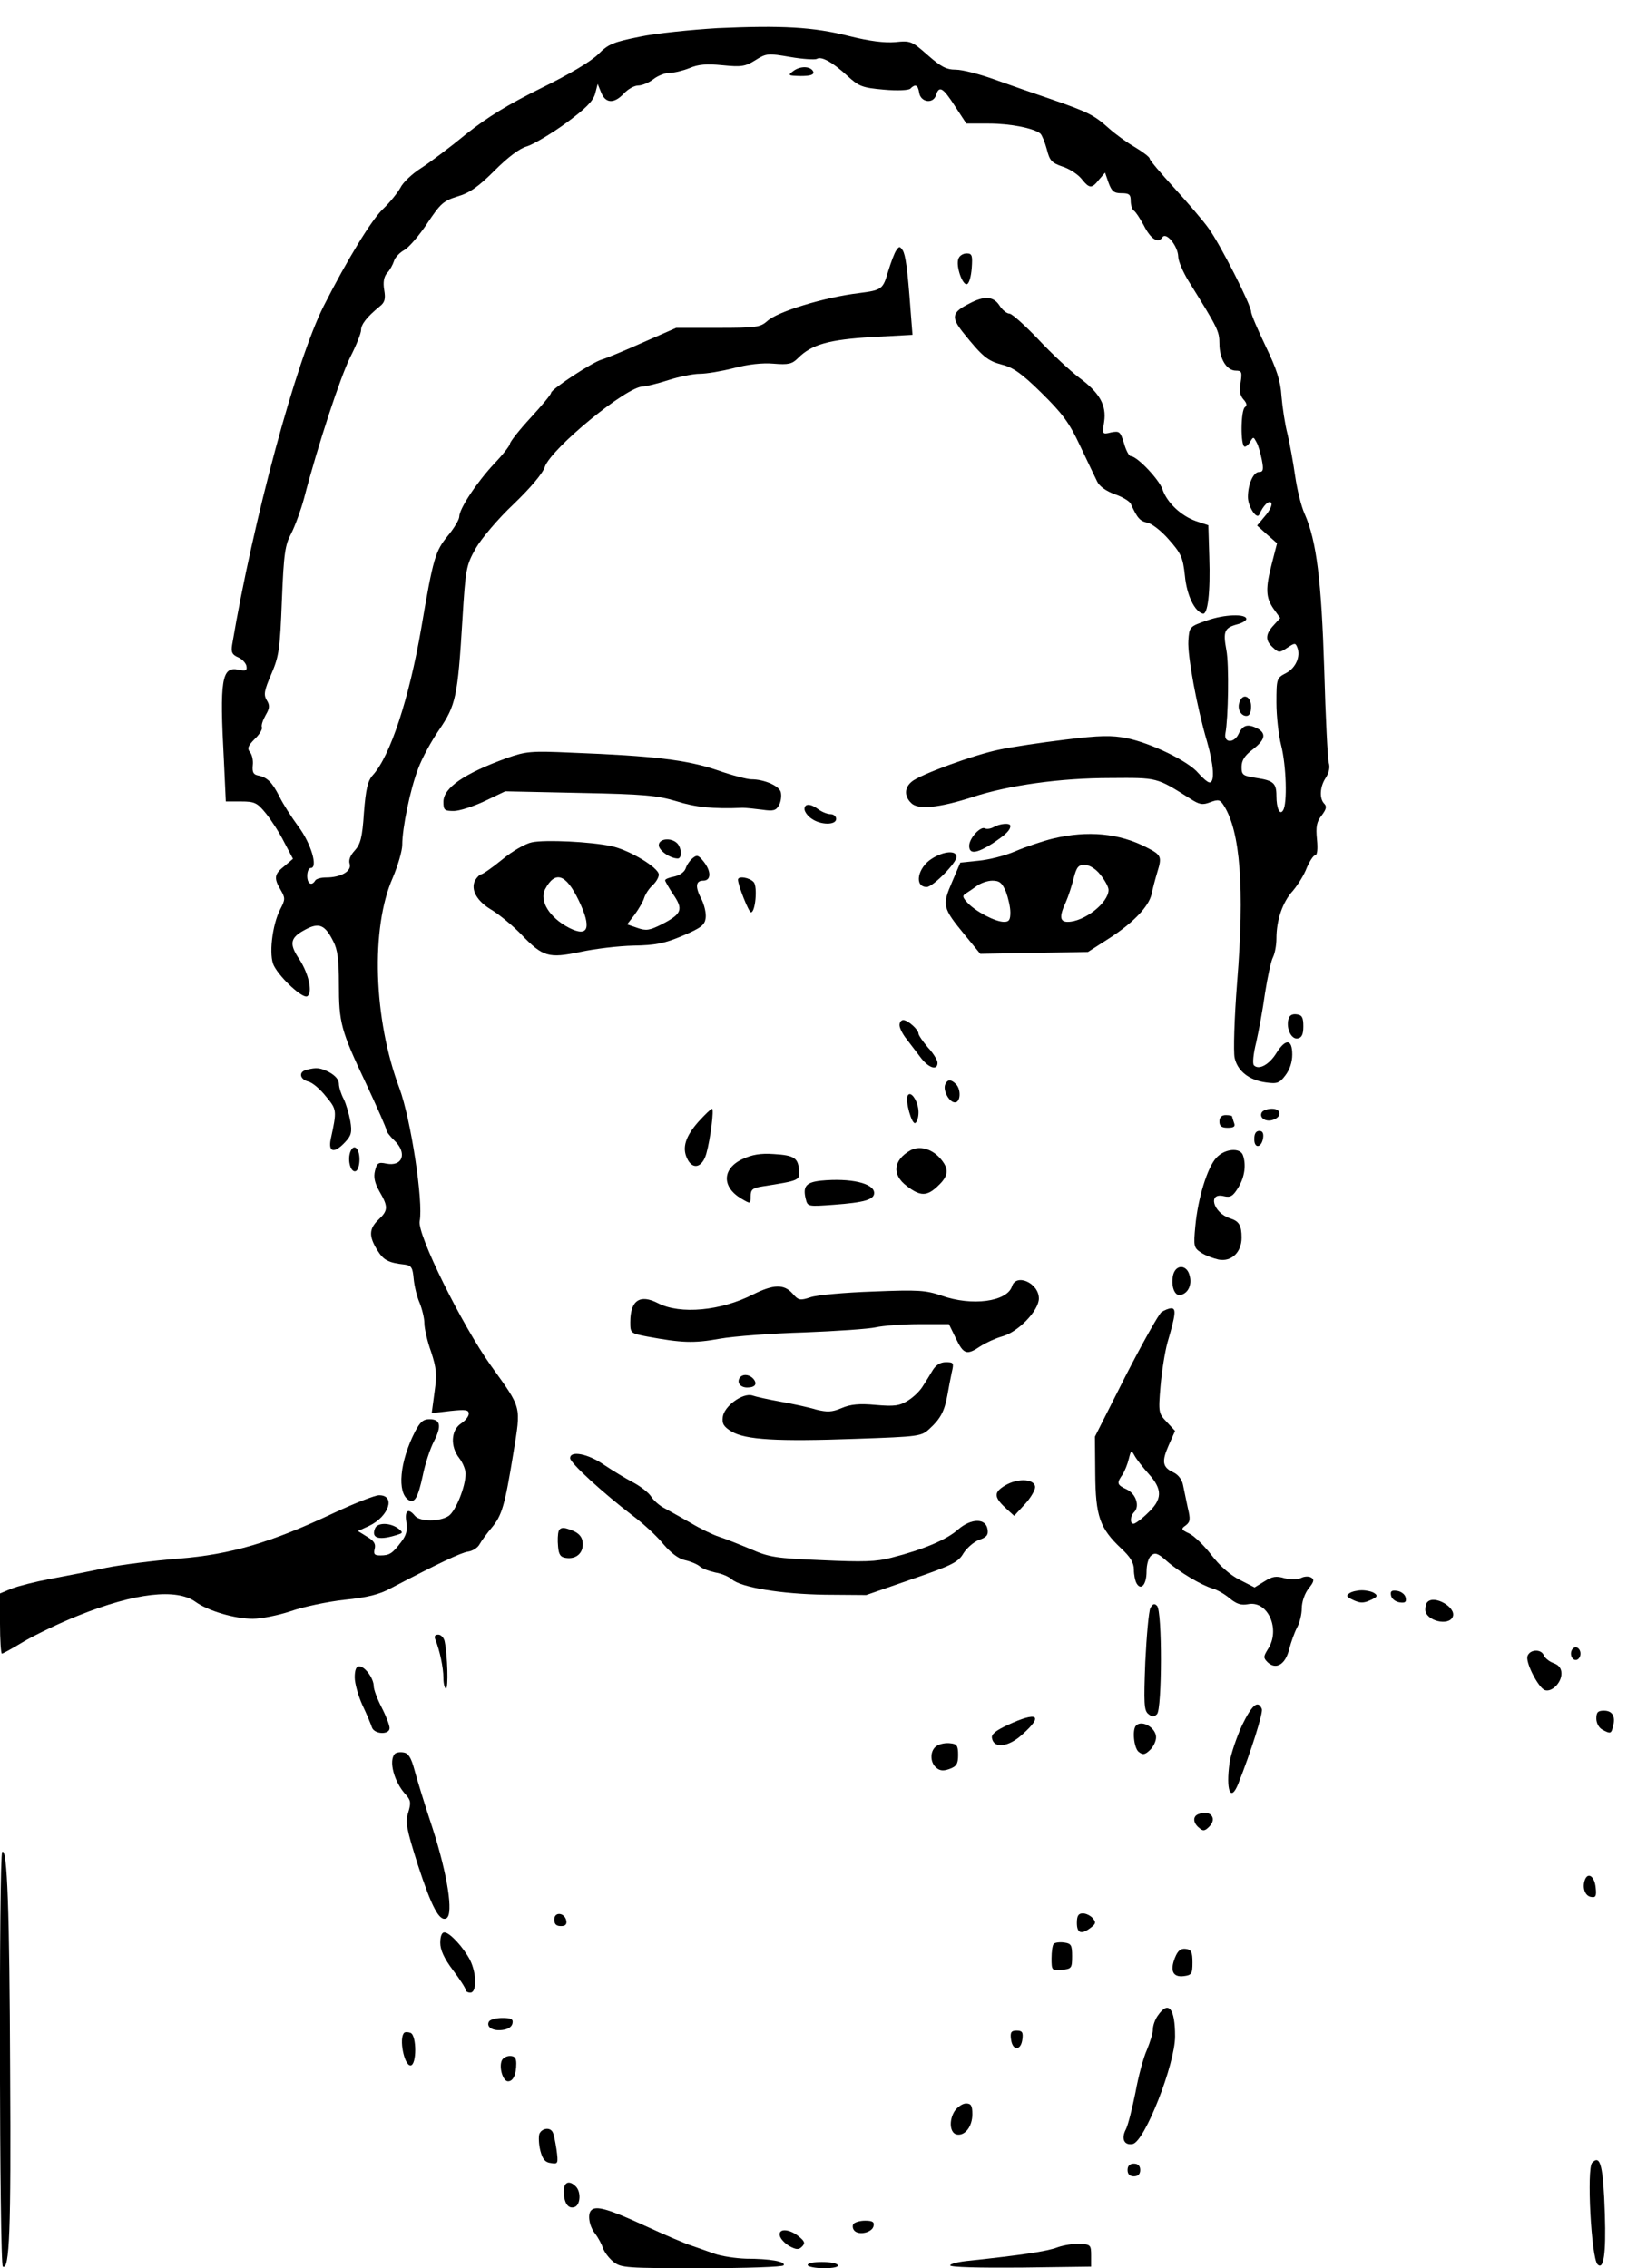 <?xml version="1.0" encoding="UTF-8" standalone="yes"?>
<svg version="1.0" xmlns="http://www.w3.org/2000/svg" width="390pt" height="537pt" viewBox="0 0 520 716" preserveAspectRatio="xMidYMid meet">
  <g transform="translate(0,716) scale(0.1,-0.1)" fill="#000000" stroke="none">
    <path d="M2265 7071 c-82 -5 -193 -16 -245 -27 -84 -17 -99 -23 -131 -55 -23
-23 -92 -64 -180 -107 -105 -52 -169 -91 -237 -145 -51 -42 -115 -90 -143
-108 -27 -17 -57 -45 -65 -62 -9 -16 -33 -46 -54 -66 -36 -33 -115 -163 -188
-307 -87 -172 -223 -677 -289 -1069 -4 -24 0 -32 19 -40 12 -5 24 -18 26 -27
3 -15 -2 -17 -25 -12 -53 11 -60 -30 -46 -288 l6 -128 48 0 c43 0 51 -4 78
-37 17 -21 43 -61 58 -91 l28 -53 -27 -23 c-32 -25 -34 -38 -12 -75 15 -26 15
-30 -1 -61 -26 -50 -37 -147 -20 -179 21 -40 91 -104 105 -96 18 11 5 71 -25
117 -33 49 -29 68 18 93 44 24 63 16 89 -36 14 -26 18 -59 18 -134 0 -124 6
-147 86 -316 35 -75 64 -141 64 -146 0 -5 11 -20 25 -33 42 -40 26 -84 -26
-73 -24 5 -29 2 -35 -23 -5 -20 -1 -38 14 -65 28 -48 28 -60 -3 -89 -30 -29
-31 -52 -4 -96 20 -32 34 -40 88 -46 20 -3 24 -10 27 -44 2 -22 10 -57 19 -77
8 -20 15 -49 15 -65 0 -15 9 -56 21 -89 17 -52 19 -71 11 -127 l-9 -67 59 7
c48 5 58 4 58 -9 0 -8 -11 -22 -25 -31 -31 -21 -34 -72 -5 -109 11 -14 20 -36
20 -49 0 -41 -31 -117 -53 -133 -28 -19 -91 -19 -107 0 -21 26 -33 17 -27 -20
4 -26 0 -41 -16 -62 -28 -37 -37 -43 -66 -43 -19 0 -22 4 -18 21 4 15 -2 25
-24 38 l-29 18 35 16 c63 30 85 97 32 97 -13 0 -77 -25 -143 -56 -197 -93
-325 -131 -489 -144 -77 -6 -180 -19 -230 -29 -49 -11 -129 -26 -176 -35 -48
-9 -103 -23 -123 -31 l-36 -15 0 -95 c0 -52 3 -95 6 -95 3 0 36 18 72 40 37
21 113 58 169 80 179 72 311 87 371 43 39 -28 123 -53 180 -53 27 0 81 11 120
24 40 14 116 30 170 36 71 7 111 17 147 37 149 78 221 112 243 115 14 2 30 12
36 23 6 11 23 34 38 52 33 39 42 71 69 237 24 150 28 137 -71 275 -92 129
-233 414 -225 456 12 62 -28 323 -64 420 -82 218 -91 506 -21 664 16 38 30 85
30 104 0 53 25 175 50 240 12 33 42 88 67 124 52 77 58 102 73 347 10 163 12
171 42 225 18 31 70 93 120 140 53 51 92 97 98 117 20 58 258 254 310 254 9 0
46 9 80 20 34 11 79 20 99 20 21 0 69 8 108 18 45 12 90 17 125 14 48 -4 59
-1 78 18 43 43 98 58 233 66 l128 7 -6 76 c-10 136 -16 176 -25 191 -9 13 -11
13 -20 0 -6 -8 -17 -38 -26 -67 -16 -56 -20 -59 -90 -68 -110 -13 -261 -59
-292 -89 -22 -19 -35 -21 -155 -21 l-132 0 -105 -46 c-58 -26 -116 -50 -130
-54 -31 -9 -160 -94 -160 -105 0 -5 -29 -40 -65 -79 -36 -39 -65 -76 -65 -82
0 -5 -22 -34 -49 -62 -56 -60 -111 -143 -111 -168 0 -9 -16 -36 -35 -59 -41
-50 -47 -70 -85 -293 -38 -221 -98 -404 -153 -464 -16 -18 -22 -43 -28 -119
-5 -78 -11 -99 -29 -119 -14 -15 -20 -30 -16 -42 7 -23 -28 -43 -74 -43 -16 0
-32 -4 -35 -10 -11 -18 -25 -10 -25 15 0 14 5 25 11 25 24 0 1 78 -39 131 -22
30 -49 72 -60 95 -23 45 -38 60 -67 66 -15 3 -19 10 -17 32 2 15 -2 34 -9 42
-9 11 -6 20 15 41 15 14 25 31 23 37 -3 6 3 23 12 39 13 22 13 31 3 47 -10 17
-8 30 15 83 24 56 27 78 33 232 6 149 10 175 30 212 12 24 30 73 40 110 44
169 115 384 146 446 19 37 34 75 34 85 0 18 18 41 58 74 17 13 20 24 15 53 -4
24 -1 41 9 53 9 9 18 26 22 38 3 11 18 27 33 35 14 8 47 46 72 84 42 63 51 71
96 85 38 11 66 31 117 82 42 42 79 70 102 76 19 6 74 38 121 72 64 47 87 70
94 94 l8 31 11 -27 c14 -35 41 -36 72 -3 13 14 33 25 45 25 12 0 34 9 48 20
14 11 37 20 51 20 15 0 43 7 63 15 28 12 54 14 104 9 60 -6 72 -4 104 16 35
22 40 22 110 10 40 -7 78 -9 84 -6 14 9 48 -9 97 -54 36 -33 47 -37 114 -43
44 -4 79 -2 84 3 16 16 24 12 28 -12 4 -31 44 -37 53 -9 10 32 22 25 60 -34
l36 -55 71 0 c69 0 143 -15 163 -32 5 -5 14 -27 20 -49 9 -36 15 -43 50 -55
22 -7 49 -25 60 -39 25 -31 32 -31 55 -2 l19 22 11 -32 c10 -27 17 -33 41 -33
24 0 29 -4 29 -24 0 -14 5 -28 10 -31 6 -4 19 -24 31 -46 22 -44 46 -59 59
-38 12 18 49 -28 50 -61 0 -14 15 -49 33 -78 92 -148 97 -157 97 -197 0 -48
23 -85 52 -85 18 0 20 -4 15 -37 -5 -26 -2 -42 9 -54 10 -11 12 -19 5 -24 -14
-8 -15 -125 -1 -125 5 0 13 7 18 17 9 15 10 14 19 -3 6 -10 13 -36 17 -56 6
-31 4 -38 -9 -38 -18 0 -35 -39 -35 -79 0 -30 28 -73 36 -55 12 28 31 47 38
36 3 -6 -5 -24 -20 -41 l-25 -30 31 -28 32 -28 -16 -62 c-21 -81 -20 -109 5
-145 l21 -29 -21 -23 c-26 -28 -27 -48 -2 -70 18 -17 21 -17 45 -1 24 16 26
16 32 1 11 -28 -5 -65 -36 -81 -29 -15 -30 -17 -30 -93 0 -43 7 -104 15 -135
16 -63 20 -184 6 -205 -10 -17 -21 6 -21 46 0 40 -10 48 -62 56 -44 7 -48 9
-48 35 0 21 10 36 35 55 39 30 44 50 16 66 -31 16 -47 12 -60 -16 -14 -31 -48
-30 -42 1 9 47 12 217 3 263 -11 59 -6 70 34 81 16 4 29 12 29 17 0 17 -70 15
-125 -5 -55 -19 -55 -20 -58 -64 -3 -47 27 -210 59 -318 21 -73 25 -129 8
-129 -6 0 -22 14 -36 30 -31 37 -148 94 -226 110 -47 9 -83 9 -195 -5 -75 -9
-167 -23 -205 -31 -80 -16 -255 -80 -279 -102 -23 -19 -23 -46 -1 -67 21 -22
89 -15 194 19 113 37 276 60 434 60 151 1 145 3 254 -66 28 -18 38 -20 63 -10
25 9 30 8 42 -11 52 -81 66 -262 42 -557 -9 -114 -12 -220 -8 -239 9 -42 46
-71 99 -78 35 -5 43 -2 61 22 14 18 22 42 22 66 0 50 -21 51 -50 5 -22 -36
-55 -55 -71 -39 -5 5 -2 36 7 72 8 35 21 105 28 156 8 51 19 102 25 113 6 12
11 38 11 59 0 58 19 115 52 151 16 19 36 51 44 73 9 21 21 39 26 39 7 0 9 20
6 50 -4 41 -1 56 15 76 14 19 17 28 8 37 -16 16 -14 54 5 82 10 16 14 33 9 48
-3 12 -10 144 -14 292 -9 282 -24 407 -62 493 -11 24 -24 78 -30 120 -6 42
-17 102 -24 132 -8 30 -16 84 -19 119 -3 49 -15 85 -50 158 -25 52 -46 101
-46 109 0 21 -97 212 -134 263 -17 24 -66 81 -108 127 -43 47 -78 88 -78 93 0
5 -21 21 -46 36 -26 15 -63 42 -83 60 -47 42 -65 51 -180 91 -53 18 -134 46
-181 63 -47 17 -102 31 -122 31 -30 0 -47 9 -89 46 -50 44 -54 46 -102 41 -34
-3 -82 3 -146 19 -114 29 -213 34 -416 25z"/>
    <path d="M2505 6936 c-19 -14 -17 -15 23 -16 31 0 42 4 40 13 -7 18 -40 20
-63 3z"/>
    <path d="M3026 6343 c-9 -22 13 -85 27 -80 7 2 13 25 15 50 3 41 1 47 -16 47
-11 0 -23 -7 -26 -17z"/>
    <path d="M3061 6202 c-56 -28 -59 -43 -20 -92 61 -76 77 -89 122 -101 36 -9
63 -28 125 -89 66 -65 88 -94 122 -167 23 -48 47 -99 54 -113 7 -15 28 -30 55
-40 24 -8 47 -22 51 -30 21 -46 29 -55 53 -60 14 -3 45 -27 68 -54 38 -43 44
-56 50 -113 6 -62 30 -112 56 -120 16 -6 25 66 21 180 l-3 99 -39 13 c-48 17
-92 59 -106 101 -11 31 -80 104 -100 104 -5 0 -15 18 -21 40 -12 38 -14 40
-41 35 -28 -7 -28 -6 -22 33 8 53 -14 92 -79 140 -29 22 -87 76 -129 121 -42
44 -83 81 -91 81 -8 0 -22 11 -31 25 -19 30 -48 32 -95 7z"/>
    <path d="M3914 4945 c-9 -21 3 -45 21 -45 10 0 15 10 15 30 0 32 -26 43 -36
15z"/>
    <path d="M1600 4767 c-135 -49 -200 -94 -200 -138 0 -26 3 -29 33 -29 17 0 61
14 97 31 l65 31 235 -5 c204 -4 244 -8 305 -26 60 -19 115 -25 210 -21 11 0
39 -3 62 -6 35 -5 43 -3 53 15 6 12 8 30 5 41 -6 20 -53 40 -93 40 -13 0 -63
13 -111 30 -93 31 -196 44 -456 54 -130 6 -145 4 -205 -17z"/>
    <path d="M2540 4606 c0 -8 10 -22 22 -30 29 -21 78 -21 78 -1 0 8 -8 15 -18
15 -10 0 -27 7 -38 15 -25 19 -44 19 -44 1z"/>
    <path d="M3137 4549 c-9 -5 -21 -7 -27 -4 -14 8 -50 -31 -50 -55 0 -27 22 -25
73 7 42 28 57 42 57 56 0 10 -32 8 -53 -4z"/>
    <path d="M3325 4513 c-33 -8 -86 -26 -119 -40 -32 -14 -84 -27 -116 -30 l-58
-6 -26 -61 c-32 -74 -30 -82 39 -166 l50 -61 170 3 170 3 67 43 c76 49 125
100 134 140 3 15 11 46 18 69 15 49 13 54 -34 78 -87 45 -186 54 -295 28z
m149 -114 c14 -17 26 -39 26 -48 0 -41 -77 -101 -129 -101 -25 0 -27 17 -6 62
8 18 19 52 25 76 9 35 15 42 34 42 15 0 35 -12 50 -31z m-298 -54 c7 -19 14
-48 14 -65 0 -24 -4 -30 -20 -30 -28 0 -90 33 -115 60 -17 18 -17 23 -5 30 8
5 24 16 35 24 11 8 33 16 48 16 23 0 31 -7 43 -35z"/>
    <path d="M1679 4501 c-20 -4 -62 -28 -93 -54 -32 -26 -62 -47 -67 -47 -4 0
-13 -9 -19 -19 -15 -30 6 -67 55 -95 22 -14 63 -47 90 -75 69 -72 87 -77 187
-56 46 10 121 19 168 20 69 1 99 7 155 31 59 25 70 34 73 56 2 15 -4 40 -12
57 -22 41 -20 61 4 61 26 0 26 30 1 61 -16 20 -21 21 -34 10 -9 -7 -19 -22
-22 -32 -4 -12 -19 -22 -36 -26 -16 -3 -29 -8 -29 -12 0 -3 12 -24 26 -45 32
-47 27 -61 -37 -94 -38 -19 -49 -21 -77 -11 l-32 11 24 31 c13 18 27 42 30 53
4 12 15 29 26 39 11 10 20 25 20 34 0 22 -93 78 -150 90 -65 14 -209 21 -251
12z m148 -183 c42 -87 31 -118 -30 -87 -62 32 -95 85 -76 122 32 60 66 48 106
-35z"/>
    <path d="M2080 4492 c0 -17 36 -42 60 -42 14 0 12 34 -2 48 -19 19 -58 15 -58
-6z"/>
    <path d="M2943 4450 c-46 -28 -58 -90 -17 -90 19 0 94 76 94 95 0 21 -39 19
-77 -5z"/>
    <path d="M2330 4383 c0 -17 34 -103 41 -103 14 0 21 80 9 95 -13 15 -50 21
-50 8z"/>
    <path d="M4068 3943 c-8 -29 9 -65 29 -61 13 2 18 13 18 38 0 28 -4 36 -21 38
-14 2 -23 -3 -26 -15z"/>
    <path d="M2840 3924 c0 -9 10 -29 23 -45 12 -16 32 -42 45 -59 25 -32 52 -40
52 -15 0 8 -13 30 -30 48 -16 19 -30 39 -30 44 0 13 -34 43 -48 43 -7 0 -12
-7 -12 -16z"/>
    <path d="M968 3783 c-26 -6 -22 -30 5 -37 13 -3 38 -24 56 -47 35 -42 35 -44
15 -136 -8 -41 12 -45 46 -8 19 20 22 31 16 66 -4 22 -13 54 -21 70 -8 15 -15
37 -15 48 0 13 -12 26 -30 36 -29 15 -41 16 -72 8z"/>
    <path d="M2984 3736 c-7 -19 13 -56 31 -56 18 0 20 41 3 58 -16 16 -27 15 -34
-2z"/>
    <path d="M2866 3702 c-9 -16 13 -94 24 -87 6 4 10 19 10 34 0 33 -24 70 -34
53z"/>
    <path d="M2206 3620 c-41 -46 -53 -82 -37 -116 17 -38 48 -31 61 14 13 46 25
142 18 142 -3 0 -22 -18 -42 -40z"/>
    <path d="M3984 3649 c-10 -17 12 -32 35 -24 29 9 27 35 -3 35 -14 0 -28 -5
-32 -11z"/>
    <path d="M3850 3620 c0 -15 7 -20 26 -20 20 0 25 4 20 16 -3 9 -6 18 -6 20 0
2 -9 4 -20 4 -13 0 -20 -7 -20 -20z"/>
    <path d="M3960 3564 c0 -31 23 -28 28 4 2 15 -2 22 -12 22 -11 0 -16 -9 -16
-26z"/>
    <path d="M1105 3521 c-8 -27 3 -63 18 -58 7 2 12 19 12 37 0 38 -20 52 -30 21z"/>
    <path d="M2875 3529 c-55 -31 -60 -77 -12 -113 43 -33 64 -33 99 1 34 32 35
54 6 87 -27 30 -65 40 -93 25z"/>
    <path d="M3841 3506 c-29 -30 -59 -129 -67 -216 -6 -64 -5 -69 18 -84 13 -9
38 -18 55 -22 41 -8 73 23 73 69 0 39 -8 52 -36 61 -54 17 -72 83 -20 70 21
-5 29 0 46 28 20 33 25 72 14 102 -9 24 -57 20 -83 -8z"/>
    <path d="M2344 3501 c-64 -30 -66 -88 -3 -125 29 -17 29 -17 29 8 0 21 6 26
38 31 115 18 117 19 115 49 -3 41 -15 49 -80 53 -42 3 -69 -2 -99 -16z"/>
    <path d="M2592 3433 c-47 -5 -58 -18 -48 -58 6 -24 7 -24 89 -18 95 7 127 16
127 37 0 31 -75 48 -168 39z"/>
    <path d="M3704 3136 c-8 -34 4 -68 23 -64 24 5 37 32 29 61 -8 35 -43 37 -52
3z"/>
    <path d="M3195 3099 c-16 -48 -126 -63 -222 -29 -50 17 -72 19 -217 13 -88 -3
-177 -11 -197 -18 -33 -11 -38 -10 -57 12 -27 30 -60 29 -124 -3 -102 -52
-230 -64 -300 -28 -58 30 -88 9 -88 -60 0 -34 1 -35 53 -45 108 -20 147 -22
229 -7 45 8 166 17 268 20 102 4 203 11 225 16 22 5 83 10 136 10 l95 0 22
-45 c24 -50 34 -54 77 -25 17 11 47 25 68 31 51 13 117 82 117 120 0 49 -72
81 -85 38z"/>
    <path d="M3667 3018 c-9 -7 -60 -98 -114 -203 l-96 -190 1 -117 c1 -134 14
-172 82 -236 29 -27 40 -45 40 -67 0 -16 4 -36 9 -44 14 -23 31 -2 31 38 0 22
6 44 15 51 12 10 21 7 49 -18 40 -35 109 -76 146 -87 14 -4 38 -18 53 -31 21
-17 35 -22 57 -18 63 13 104 -80 63 -142 -14 -23 -15 -27 -1 -41 26 -25 56 -8
68 40 6 23 17 54 25 69 8 14 15 42 15 61 0 20 9 46 21 62 18 22 19 29 9 35 -8
5 -22 4 -32 -1 -12 -6 -31 -6 -52 -1 -27 8 -39 6 -64 -10 l-31 -19 -47 24
c-30 15 -63 44 -89 78 -23 30 -54 60 -70 68 -26 12 -27 15 -11 26 14 11 15 19
6 56 -5 24 -12 57 -15 72 -3 16 -15 32 -30 39 -35 16 -38 34 -15 86 l20 45
-26 28 c-26 27 -27 30 -20 113 4 47 14 109 22 138 26 89 28 108 12 108 -8 0
-22 -6 -31 -12z m-40 -511 c44 -49 43 -80 -3 -123 -19 -19 -40 -34 -45 -34
-12 0 -11 24 2 37 18 18 6 57 -23 71 -32 15 -33 20 -14 47 7 11 16 33 20 50 7
28 8 28 18 10 6 -11 26 -37 45 -58z"/>
    <path d="M2945 2835 c-8 -14 -22 -36 -31 -50 -8 -14 -29 -35 -47 -46 -27 -17
-43 -19 -102 -14 -52 5 -80 2 -108 -10 -31 -13 -45 -13 -79 -5 -22 7 -73 18
-112 25 -39 7 -80 16 -91 20 -30 9 -89 -34 -93 -68 -3 -21 3 -31 28 -46 44
-26 143 -32 392 -23 202 7 207 8 233 32 35 32 47 56 56 105 4 22 10 55 14 73
7 30 6 32 -19 32 -17 0 -31 -9 -41 -25z"/>
    <path d="M2335 2810 c-9 -15 3 -30 24 -30 25 0 33 11 20 27 -13 15 -35 17 -44
3z"/>
    <path d="M1310 2640 c-48 -94 -57 -192 -20 -215 19 -12 30 8 45 78 7 35 23 84
35 107 25 49 21 70 -14 70 -20 0 -30 -9 -46 -40z"/>
    <path d="M1800 2557 c0 -15 104 -110 197 -181 35 -26 79 -67 98 -91 24 -28 48
-46 68 -50 18 -4 39 -13 47 -20 8 -7 30 -15 49 -19 19 -3 42 -13 51 -21 29
-26 157 -47 295 -49 l130 -1 144 50 c128 44 147 54 163 82 11 17 33 36 49 42
24 8 30 16 27 33 -5 36 -51 36 -93 0 -35 -32 -111 -64 -210 -89 -48 -13 -91
-14 -220 -8 -144 6 -166 9 -225 35 -36 15 -81 33 -100 39 -19 6 -60 26 -90 44
-30 17 -67 38 -82 46 -16 8 -35 25 -43 38 -8 12 -34 32 -57 44 -23 12 -64 37
-91 55 -50 35 -107 46 -107 21z"/>
    <path d="M3172 2470 c-36 -22 -34 -37 8 -75 l22 -20 35 38 c19 21 33 46 31 55
-5 25 -57 26 -96 2z"/>
    <path d="M1184 2335 c-13 -32 14 -39 76 -18 12 4 12 7 -4 19 -26 18 -65 18
-72 -1z"/>
    <path d="M1764 2327 c-3 -8 -4 -30 -2 -49 2 -26 8 -34 26 -36 30 -4 52 14 52
43 0 25 -14 39 -48 49 -15 5 -24 3 -28 -7z"/>
    <path d="M4261 2131 c-12 -8 -10 -12 12 -22 21 -10 33 -10 54 0 22 10 24 14
12 22 -7 5 -25 9 -39 9 -14 0 -32 -4 -39 -9z"/>
    <path d="M4392 2123 c2 -10 14 -19 26 -21 19 -3 23 1 20 15 -2 10 -14 19 -26
21 -19 3 -23 -1 -20 -15z"/>
    <path d="M4507 2103 c-4 -3 -7 -14 -7 -24 0 -35 75 -54 87 -22 11 29 -58 69
-80 46z"/>
    <path d="M3632 2084 c-5 -11 -12 -87 -16 -170 -5 -130 -4 -153 9 -164 12 -10
18 -11 28 -1 16 16 17 325 0 342 -8 8 -13 7 -21 -7z"/>
    <path d="M1375 1983 c13 -32 25 -87 25 -120 0 -18 4 -33 8 -33 8 0 5 104 -4
148 -2 12 -12 22 -20 22 -11 0 -14 -5 -9 -17z"/>
    <path d="M4960 1940 c0 -11 7 -20 15 -20 8 0 15 9 15 20 0 11 -7 20 -15 20 -8
0 -15 -9 -15 -20z"/>
    <path d="M4823 1933 c-8 -19 33 -99 54 -108 22 -8 53 23 53 52 0 16 -8 27 -25
33 -14 5 -28 17 -31 25 -8 20 -43 19 -51 -2z"/>
    <path d="M1120 1865 c0 -19 11 -58 24 -87 14 -29 27 -61 30 -70 7 -23 56 -25
56 -3 0 9 -11 38 -25 65 -14 27 -25 57 -25 67 0 25 -28 63 -46 63 -9 0 -14
-11 -14 -35z"/>
    <path d="M3921 1713 c-17 -38 -35 -90 -39 -118 -12 -85 3 -126 27 -67 42 106
79 225 75 237 -12 30 -31 14 -63 -52z"/>
    <path d="M5040 1735 c0 -14 8 -29 19 -35 26 -14 28 -13 34 11 8 31 -2 49 -29
49 -19 0 -24 -5 -24 -25z"/>
    <path d="M3182 1715 c-39 -18 -53 -30 -50 -42 6 -34 53 -28 97 13 67 60 46 72
-47 29z"/>
    <path d="M3587 1713 c-13 -12 -7 -71 8 -83 13 -10 19 -10 35 5 11 10 20 28 20
41 0 30 -45 56 -63 37z"/>
    <path d="M2958 1649 c-22 -13 -23 -52 -2 -69 11 -10 23 -11 42 -4 22 8 27 16
27 44 0 30 -4 35 -25 37 -14 2 -33 -2 -42 -8z"/>
    <path d="M1247 1624 c-21 -21 -3 -89 34 -129 16 -18 17 -26 8 -56 -10 -31 -6
-51 30 -165 44 -135 69 -182 91 -169 22 14 3 137 -44 283 -25 75 -51 160 -58
187 -10 37 -19 51 -34 53 -11 2 -23 0 -27 -4z"/>
    <path d="M3783 1433 c-18 -7 -16 -28 3 -43 12 -11 18 -10 31 3 28 27 4 56 -34
40z"/>
    <path d="M7 1314 c-11 -11 -9 -1302 2 -1309 21 -12 26 114 23 615 -2 513 -9
709 -25 694z"/>
    <path d="M5004 1226 c-9 -24 0 -51 19 -54 15 -3 18 2 15 29 -3 35 -24 51 -34
25z"/>
    <path d="M1750 1101 c0 -15 6 -21 21 -21 14 0 19 5 17 17 -5 26 -38 29 -38 4z"/>
    <path d="M3400 1090 c0 -33 14 -38 44 -15 16 12 17 17 6 30 -7 8 -21 15 -31
15 -14 0 -19 -7 -19 -30z"/>
    <path d="M1390 1027 c0 -22 12 -49 40 -86 22 -29 40 -57 40 -62 0 -5 7 -9 15
-9 21 0 20 61 -1 103 -21 40 -64 87 -81 87 -8 0 -13 -12 -13 -33z"/>
    <path d="M3327 1024 c-4 -4 -7 -25 -7 -46 0 -38 1 -39 33 -36 30 3 32 5 32 43
0 35 -3 40 -25 43 -14 2 -29 0 -33 -4z"/>
    <path d="M3710 981 c-17 -42 -7 -63 27 -59 25 3 28 7 28 43 0 33 -4 41 -21 43
-16 2 -25 -5 -34 -27z"/>
    <path d="M3656 798 c-9 -12 -16 -32 -16 -44 0 -12 -9 -41 -19 -65 -11 -24 -27
-84 -36 -134 -10 -49 -23 -102 -30 -116 -16 -30 -6 -52 21 -47 38 7 134 252
134 340 0 89 -21 114 -54 66z"/>
    <path d="M1544 779 c-10 -17 11 -31 42 -27 18 2 30 10 32 21 3 13 -4 17 -32
17 -19 0 -38 -5 -42 -11z"/>
    <path d="M1276 743 c-17 -17 0 -103 20 -103 20 0 20 96 0 103 -8 3 -17 3 -20
0z"/>
    <path d="M3192 723 c2 -17 9 -28 18 -28 9 0 16 11 18 28 3 22 -1 27 -18 27
-17 0 -21 -5 -18 -27z"/>
    <path d="M1584 655 c-9 -22 4 -65 20 -65 16 0 26 21 26 56 0 17 -5 24 -20 24
-11 0 -23 -7 -26 -15z"/>
    <path d="M3014 496 c-19 -30 -15 -70 7 -74 26 -5 49 26 49 64 0 27 -4 34 -20
34 -11 0 -27 -11 -36 -24z"/>
    <path d="M1703 424 c-3 -9 -2 -33 3 -53 7 -27 15 -37 33 -39 23 -4 24 -2 18
43 -4 26 -9 51 -13 56 -9 15 -34 10 -41 -7z"/>
    <path d="M5027 333 c-18 -17 -3 -301 17 -321 19 -19 27 33 23 158 -5 153 -14
190 -40 163z"/>
    <path d="M3560 310 c0 -13 7 -20 20 -20 13 0 20 7 20 20 0 13 -7 20 -20 20
-13 0 -20 -7 -20 -20z"/>
    <path d="M1780 243 c0 -37 14 -57 34 -50 19 7 21 48 4 65 -21 21 -38 14 -38
-15z"/>
    <path d="M1867 183 c-13 -12 -7 -50 12 -74 10 -13 21 -34 25 -46 4 -12 19 -32
33 -43 24 -19 40 -20 279 -20 139 0 255 4 258 9 8 12 -43 21 -118 21 -33 1
-79 8 -101 16 -22 8 -54 19 -71 25 -17 5 -85 34 -150 64 -113 52 -152 63 -167
48z"/>
    <path d="M2694 139 c-3 -6 -2 -15 4 -21 15 -15 56 -5 60 15 3 13 -3 17 -27 17
-16 0 -33 -5 -37 -11z"/>
    <path d="M2462 103 c2 -10 15 -24 30 -33 22 -12 30 -12 40 -2 11 11 9 17 -11
33 -30 24 -64 25 -59 2z"/>
    <path d="M3339 66 c-33 -13 -118 -25 -276 -42 -35 -3 -63 -10 -63 -15 0 -6 92
-8 223 -7 l222 3 0 35 c0 33 -2 35 -35 37 -19 1 -51 -4 -71 -11z"/>
    <path d="M2550 10 c0 -5 23 -10 51 -10 31 0 48 4 44 10 -8 13 -95 13 -95 0z"/>
  </g>
</svg>
